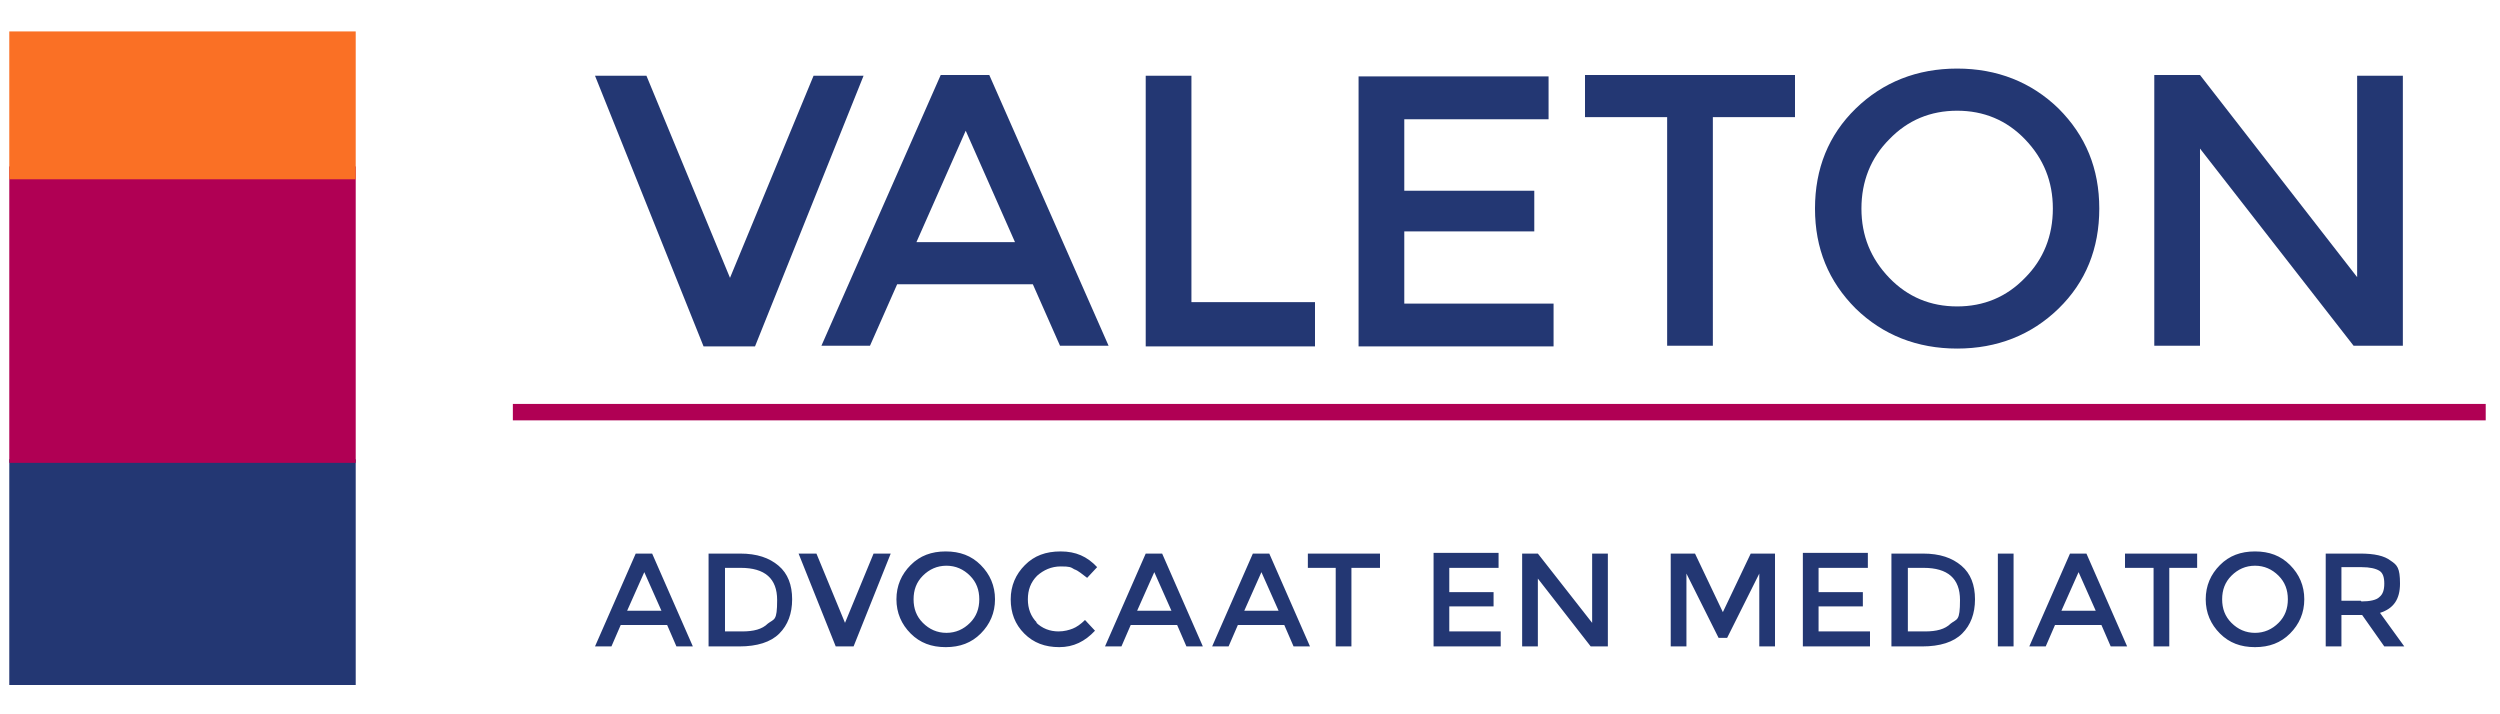 <svg xmlns="http://www.w3.org/2000/svg" xmlns:xlink="http://www.w3.org/1999/xlink" viewBox="0 0 350 100"><defs><style>      .cls-1, .cls-2 {        fill: none;      }      .cls-3 {        fill: #233773;      }      .cls-4 {        fill: #b00054;      }      .cls-5 {        fill: #fa7025;      }      .cls-2 {        stroke: #b00054;        stroke-width: 2.3px;      }      .cls-6 {        clip-path: url(#clippath);      }    </style><clipPath id="clippath"><rect class="cls-1" x="1.3" y="4.4" width="346.8" height="91.5"></rect></clipPath></defs><g><g id="Laag_1"><rect class="cls-3" x="1.3" y="64.3" width="48.5" height="31.6"></rect><rect class="cls-4" x="1.3" y="23.3" width="48.5" height="41.5"></rect><rect class="cls-5" x="1.3" y="4.4" width="48.5" height="20.7"></rect><g class="cls-6"><line class="cls-2" x1="71.8" y1="57.7" x2="348" y2="57.7"></line><path class="cls-3" d="M330,38.8l-22-28.3h-6.4v37.9h6.4v-27.6l21.5,27.6h6.9V10.6h-6.4v28.3ZM293.9,29.2c0-5.6-1.9-10.2-5.7-14-3.8-3.7-8.6-5.6-14.2-5.6s-10.4,1.9-14.2,5.6c-3.8,3.7-5.7,8.4-5.7,14s1.9,10.2,5.7,14c3.8,3.7,8.6,5.6,14.2,5.6s10.4-1.9,14.2-5.6c3.8-3.7,5.7-8.4,5.7-14M287.4,29.2c0,3.8-1.3,7.1-3.9,9.7-2.6,2.7-5.8,4-9.5,4s-6.9-1.3-9.5-4c-2.6-2.7-3.9-5.9-3.9-9.7s1.3-7.1,3.9-9.7c2.6-2.7,5.8-4,9.5-4s6.9,1.3,9.5,4c2.6,2.7,3.9,5.9,3.9,9.7M251.3,16.4v-5.9h-29.4v5.9h11.5v32h6.4V16.4h11.5ZM190.2,10.6v37.9h27.3v-6h-20.9v-10.1h18.2v-5.7h-18.2v-10h20.2v-6h-26.6ZM184.1,48.4v-6.1h-17.3V10.6h-6.4v37.9h23.7ZM128.3,33.9l6.9-15.6,6.9,15.6h-13.8ZM144.6,39.8l3.8,8.6h6.8l-16.7-37.9h-6.8l-16.7,37.9h6.8l3.8-8.6h19ZM121.1,10.6h-7.2l-11.7,28.3-11.7-28.3h-7.2l15.2,37.9h7.2l15.2-37.9Z"></path><path class="cls-3" d="M330.5,84.1h-2.7v-4.7h2.8c1.2,0,2,.2,2.5.5.5.3.7.9.7,1.8s-.2,1.5-.7,1.9c-.4.4-1.3.6-2.5.6M334.7,78.5c-.9-.7-2.3-1-4.3-1h-4.8v13h2.2v-4.4h2.9l3.1,4.4h2.8l-3.4-4.7c1.9-.6,2.8-1.9,2.8-4.1s-.4-2.6-1.3-3.2M322.6,83.9c0-1.9-.7-3.5-2-4.8-1.3-1.3-2.9-1.9-4.9-1.9s-3.6.6-4.9,1.9c-1.3,1.3-2,2.9-2,4.8s.7,3.5,2,4.8c1.3,1.3,2.9,1.9,4.9,1.9s3.6-.6,4.9-1.9c1.3-1.3,2-2.9,2-4.8M320.3,83.9c0,1.3-.4,2.4-1.3,3.3-.9.9-2,1.4-3.3,1.4s-2.4-.5-3.3-1.4c-.9-.9-1.3-2-1.3-3.3s.4-2.4,1.3-3.3c.9-.9,2-1.4,3.3-1.4s2.4.5,3.3,1.4c.9.9,1.3,2,1.3,3.3M307.6,79.5v-2h-10.1v2h4v11h2.2v-11h3.9ZM288.6,85.5l2.4-5.4,2.4,5.4h-4.7ZM294.2,87.5l1.3,3h2.3l-5.7-13h-2.3l-5.7,13h2.3l1.3-3h6.5ZM279.7,90.5h2.2v-13h-2.2v13ZM273.1,87.3c-.8.8-2,1.1-3.6,1.1h-2.4v-8.9h2.2c3.4,0,5.1,1.5,5.1,4.5s-.4,2.6-1.3,3.3M269.3,77.5h-4.5v13h4.3c2.5,0,4.4-.6,5.6-1.8,1.2-1.2,1.8-2.8,1.8-4.8s-.6-3.6-1.9-4.7c-1.3-1.1-3-1.7-5.4-1.7M252.4,77.5v13h9.4v-2.1h-7.2v-3.5h6.2v-2h-6.2v-3.4h6.9v-2.1h-9.1ZM236.1,80.3l4.5,9h1.2l4.5-9v10.2h2.2v-13h-3.4l-3.9,8.2-3.9-8.2h-3.4v13h2.2v-10.2ZM222.9,87.2l-7.6-9.7h-2.2v13h2.2v-9.5l7.4,9.5h2.4v-13h-2.2v9.7ZM200.7,77.5v13h9.4v-2.1h-7.2v-3.5h6.2v-2h-6.2v-3.4h6.9v-2.1h-9.1ZM193.2,79.5v-2h-10.1v2h3.9v11h2.2v-11h3.9ZM174.2,85.5l2.4-5.4,2.4,5.4h-4.7ZM179.8,87.5l1.3,3h2.3l-5.7-13h-2.3l-5.7,13h2.3l1.3-3h6.5ZM159.2,85.5l2.4-5.4,2.4,5.4h-4.7ZM164.8,87.5l1.3,3h2.3l-5.7-13h-2.3l-5.7,13h2.3l1.3-3h6.5ZM145.2,87.2c-.9-.9-1.3-2-1.3-3.3s.4-2.4,1.3-3.3c.9-.8,2-1.3,3.3-1.3s1.4.1,1.9.4c.6.2,1.1.7,1.8,1.2l1.4-1.5c-1.4-1.5-3-2.2-5.1-2.2s-3.7.6-5,1.9c-1.3,1.3-2,2.9-2,4.8s.6,3.5,1.9,4.8c1.3,1.3,2.9,1.9,4.9,1.9s3.6-.8,5-2.3l-1.4-1.5c-.6.6-1.2,1-1.7,1.2s-1.2.4-2,.4c-1.2,0-2.3-.4-3.2-1.3M139.3,83.9c0-1.9-.7-3.5-2-4.8-1.3-1.3-2.9-1.9-4.9-1.9s-3.6.6-4.9,1.9c-1.3,1.3-2,2.9-2,4.8s.7,3.5,2,4.8c1.3,1.3,2.9,1.9,4.9,1.9s3.6-.6,4.9-1.9c1.3-1.3,2-2.9,2-4.8M137.1,83.9c0,1.3-.4,2.4-1.3,3.3-.9.9-2,1.4-3.3,1.4s-2.4-.5-3.3-1.4c-.9-.9-1.3-2-1.3-3.3s.4-2.4,1.3-3.3c.9-.9,2-1.4,3.3-1.4s2.4.5,3.3,1.4c.9.9,1.3,2,1.3,3.3M124.8,77.5h-2.5l-4,9.7-4-9.7h-2.5l5.2,13h2.5l5.2-13ZM107.5,87.3c-.8.8-2,1.1-3.6,1.1h-2.4v-8.9h2.2c3.4,0,5.1,1.5,5.1,4.5s-.4,2.6-1.3,3.3M103.7,77.5h-4.5v13h4.3c2.5,0,4.4-.6,5.6-1.8,1.2-1.2,1.8-2.8,1.8-4.8s-.6-3.6-1.9-4.7c-1.3-1.1-3-1.7-5.4-1.7M87.8,85.5l2.4-5.4,2.4,5.4h-4.7ZM93.4,87.5l1.3,3h2.3l-5.7-13h-2.3l-5.7,13h2.3l1.3-3h6.5Z"></path></g></g></g></svg>